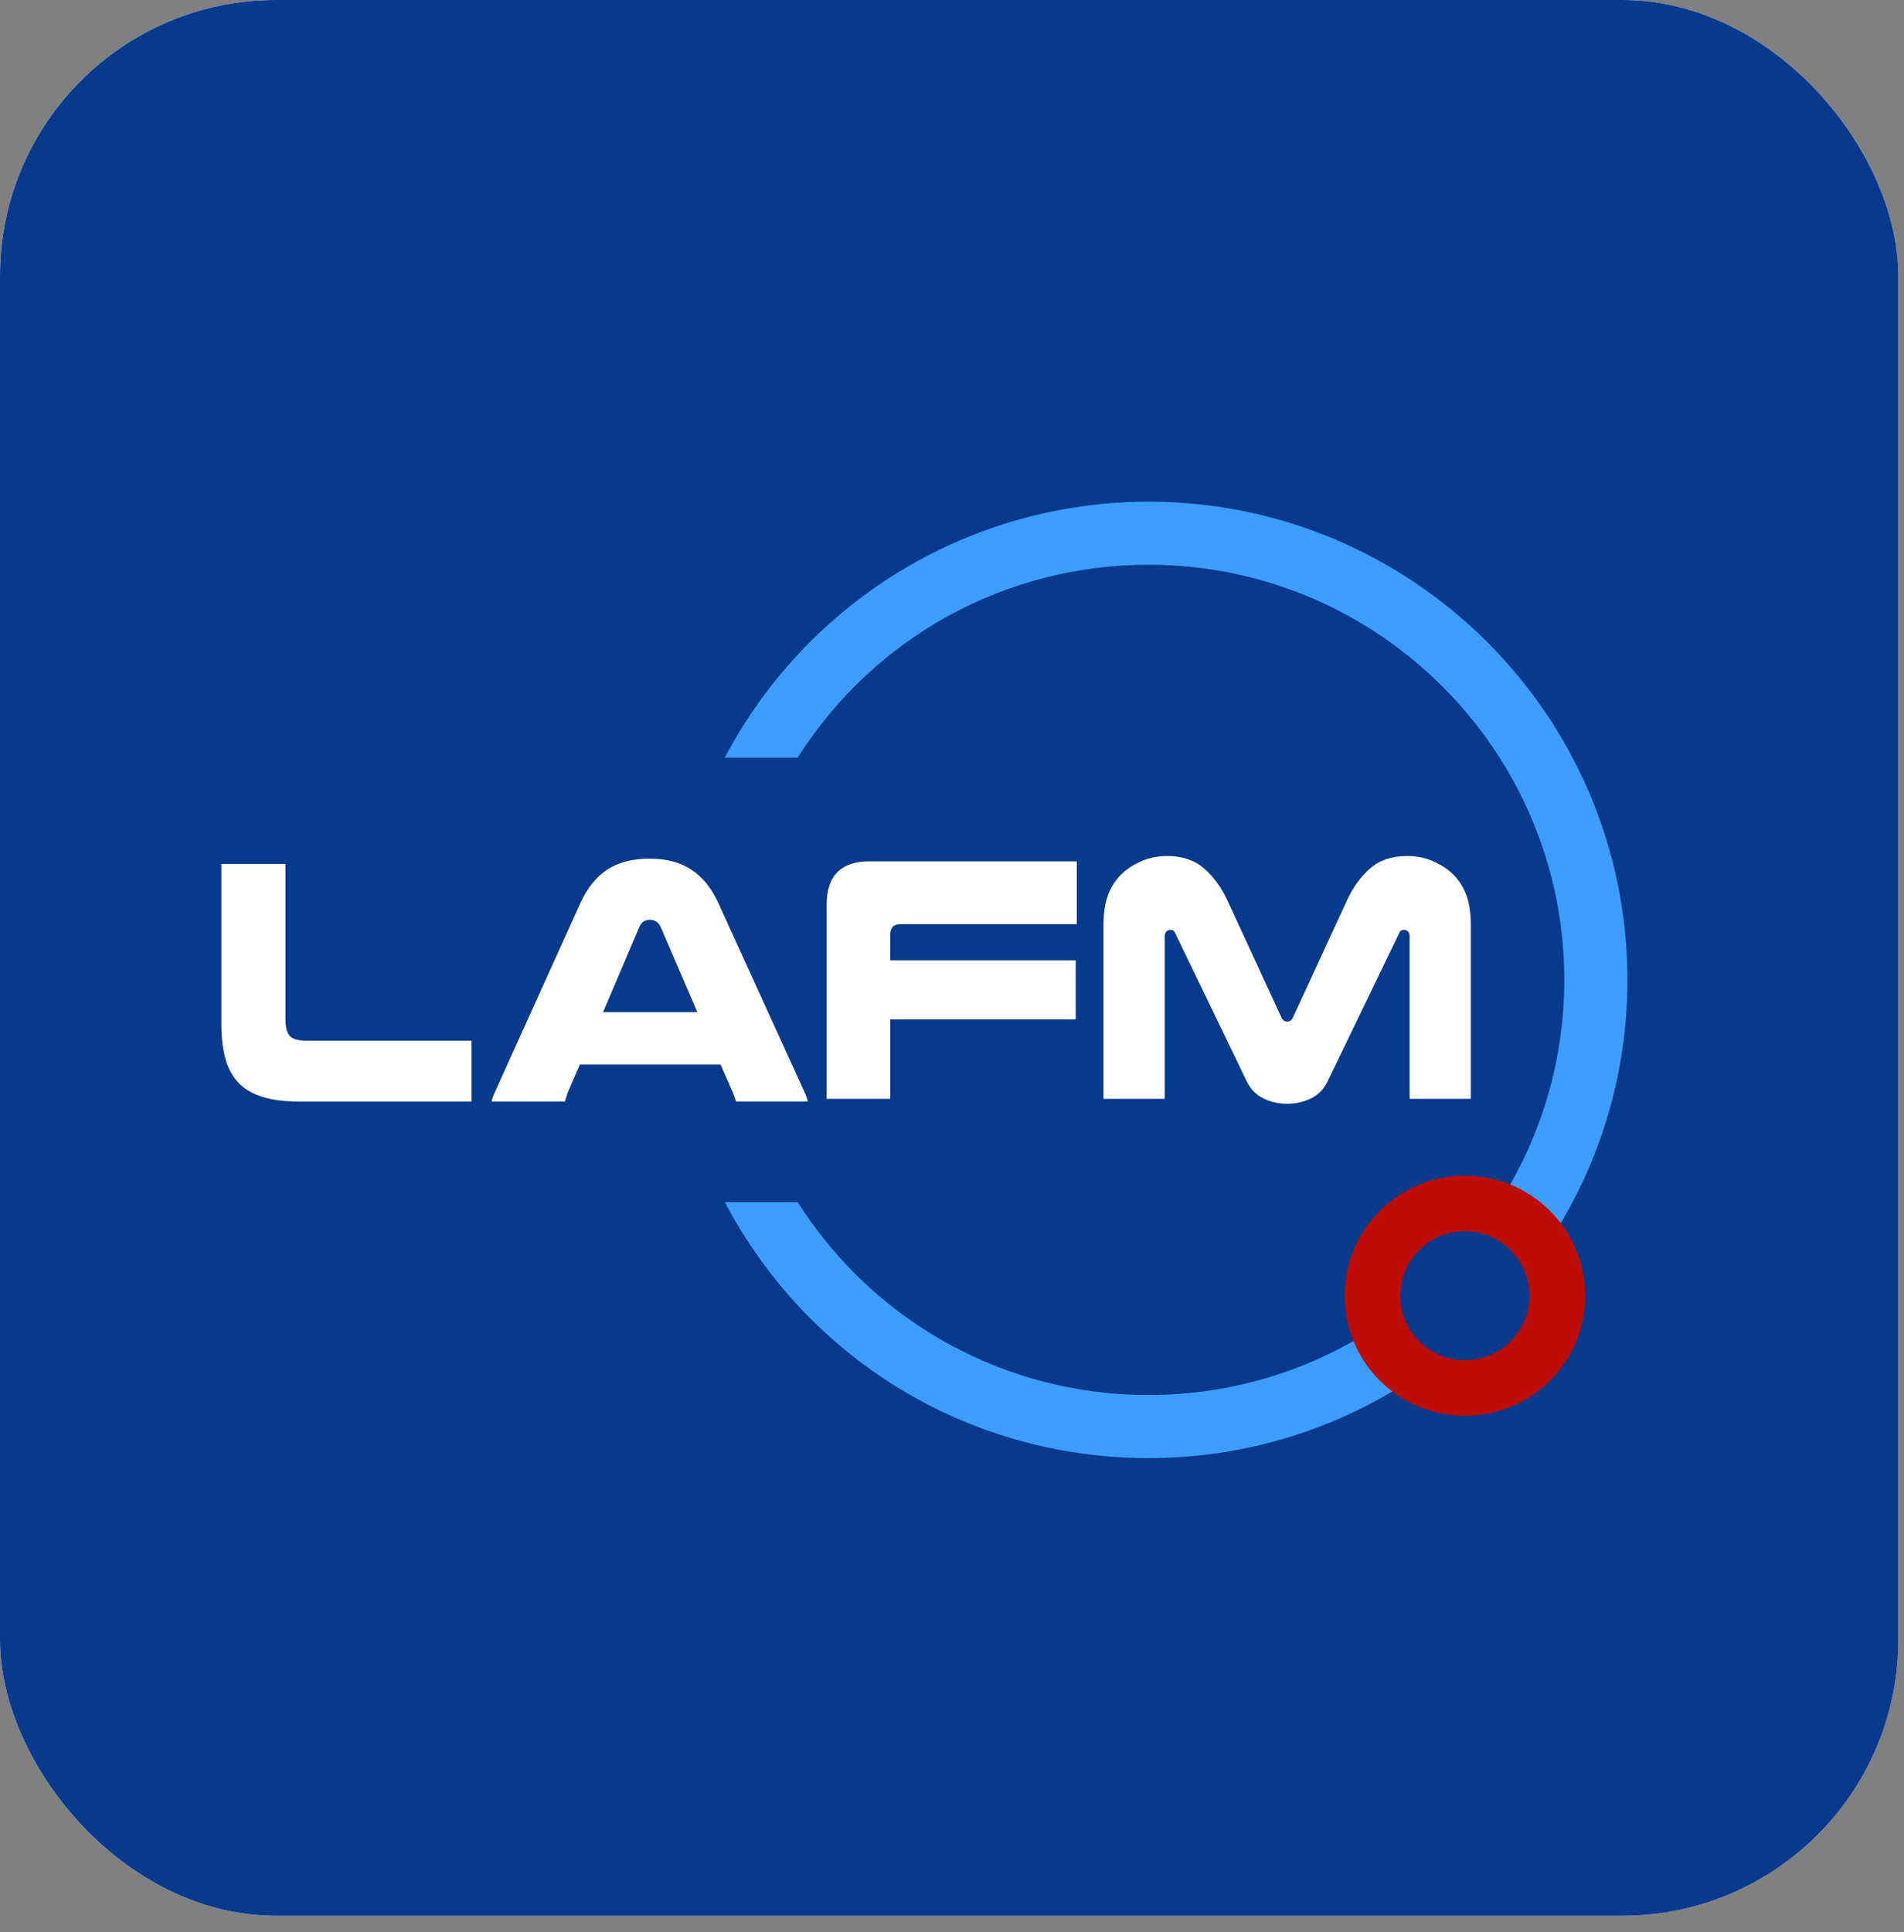 <svg width="69" height="70" viewBox="0 0 69 70" fill="none" xmlns="http://www.w3.org/2000/svg">
<rect x="0" y="0" width="69" height="70" fill="#808080" stroke="none"/>
<g clip-path="url(#clip0_7654_7306)">
<rect width="68.794" height="69.405" rx="10" fill="white"/>
<path d="M68.794 0H0V69.405H68.794V0Z" fill="#073A8C"/>
<path d="M10.827 39.906C10.3 39.906 9.856 39.849 9.495 39.734C9.134 39.619 8.845 39.446 8.628 39.212C8.411 38.979 8.256 38.686 8.163 38.334C8.07 37.982 8.022 37.572 8.022 37.105V31.299H10.343V36.889C10.343 37.203 10.396 37.417 10.502 37.532C10.608 37.647 10.811 37.703 11.108 37.703H17.088V39.907H10.827V39.906Z" fill="white"/>
<path d="M29.135 39.523C29.169 39.591 29.197 39.655 29.218 39.715C29.238 39.774 29.258 39.838 29.276 39.906H26.675C26.658 39.847 26.641 39.793 26.624 39.747C26.607 39.701 26.59 39.656 26.573 39.614L26.114 38.569H21.014L20.567 39.601C20.551 39.652 20.533 39.703 20.516 39.754C20.499 39.805 20.486 39.856 20.478 39.907H17.814C17.83 39.839 17.85 39.775 17.871 39.716C17.892 39.657 17.921 39.593 17.954 39.524L21.04 32.7C21.286 32.165 21.609 31.766 22.009 31.503C22.408 31.24 22.918 31.108 23.538 31.108C24.159 31.108 24.646 31.24 25.049 31.503C25.453 31.765 25.778 32.164 26.025 32.7L29.136 39.524L29.135 39.523ZM25.272 36.671L23.946 33.59C23.904 33.497 23.848 33.429 23.78 33.386C23.712 33.344 23.636 33.322 23.55 33.322C23.474 33.322 23.401 33.342 23.333 33.379C23.265 33.417 23.209 33.487 23.167 33.589L21.854 36.67H25.27L25.272 36.671Z" fill="white"/>
<path d="M39.022 31.202V33.482H32.622C32.384 33.482 32.264 33.609 32.264 33.864V34.793H38.984V36.933H32.264V39.81H29.957V32.783C29.957 31.731 30.475 31.204 31.512 31.204H39.022V31.202Z" fill="white"/>
<path d="M46.646 39.988C46.34 39.988 46.055 39.924 45.792 39.797C45.529 39.669 45.328 39.47 45.193 39.199L42.579 33.788C42.554 33.72 42.499 33.686 42.413 33.686C42.362 33.686 42.315 33.705 42.273 33.743C42.231 33.781 42.209 33.838 42.209 33.914V39.81H39.99V33.507C39.99 33.024 40.06 32.625 40.2 32.31C40.341 31.997 40.538 31.738 40.793 31.534C40.989 31.381 41.212 31.256 41.463 31.158C41.713 31.061 41.992 31.012 42.298 31.012C42.842 31.012 43.286 31.161 43.631 31.458C43.975 31.755 44.257 32.142 44.479 32.617L46.43 36.844C46.472 36.955 46.545 37.01 46.647 37.01C46.749 37.01 46.821 36.955 46.864 36.844L48.815 32.617C49.035 32.142 49.316 31.755 49.656 31.458C49.996 31.161 50.442 31.012 50.995 31.012C51.301 31.012 51.579 31.061 51.831 31.158C52.081 31.256 52.304 31.381 52.5 31.534C52.755 31.738 52.953 31.997 53.093 32.31C53.234 32.624 53.303 33.023 53.303 33.507V39.81H51.084V33.914C51.084 33.838 51.063 33.781 51.021 33.743C50.978 33.705 50.931 33.686 50.88 33.686C50.795 33.686 50.74 33.72 50.714 33.788L48.101 39.199C47.964 39.47 47.765 39.67 47.502 39.797C47.239 39.924 46.954 39.988 46.648 39.988H46.646Z" fill="white"/>
<path d="M50.814 49.213C50.501 48.9 50.261 48.534 50.099 48.125L50.038 47.971L49.899 48.063C47.439 49.683 44.579 50.54 41.629 50.54C36.474 50.54 31.733 47.95 28.946 43.612L28.907 43.551H26.27L26.376 43.748C26.554 44.083 26.73 44.387 26.912 44.677C30.108 49.778 35.61 52.825 41.629 52.825C45.103 52.825 48.458 51.798 51.332 49.855L51.498 49.742L51.33 49.631C51.144 49.51 50.97 49.37 50.814 49.213Z" fill="#3C9DFF"/>
<path d="M41.629 18.175C38.596 18.175 35.611 18.968 32.996 20.47C30.46 21.924 28.317 24.013 26.797 26.509C26.663 26.729 26.528 26.965 26.372 27.251L26.264 27.449H28.906L28.945 27.387C31.728 23.049 36.47 20.46 41.628 20.46C49.933 20.46 56.689 27.207 56.689 35.5C56.689 38.447 55.831 41.303 54.209 43.76L54.118 43.898L54.272 43.959C54.681 44.12 55.048 44.361 55.361 44.673C55.518 44.83 55.658 45.003 55.78 45.188L55.891 45.357L56.004 45.19C57.949 42.321 58.977 38.971 58.977 35.501C58.977 25.947 51.195 18.175 41.629 18.175Z" fill="#3C9DFF"/>
<path d="M53.088 51.293C51.971 51.293 50.855 50.869 50.006 50.021C49.182 49.198 48.73 48.106 48.73 46.943C48.73 45.78 49.183 44.687 50.006 43.866C51.705 42.169 54.47 42.169 56.17 43.866C56.994 44.688 57.447 45.781 57.447 46.943C57.447 48.105 56.993 49.199 56.169 50.021C55.32 50.869 54.204 51.293 53.088 51.293ZM53.088 44.606C52.488 44.606 51.889 44.833 51.432 45.289C50.99 45.73 50.747 46.318 50.747 46.942C50.747 47.567 50.99 48.153 51.432 48.595C52.344 49.507 53.83 49.507 54.742 48.595C55.184 48.154 55.427 47.567 55.427 46.942C55.427 46.318 55.184 45.731 54.742 45.289C54.285 44.833 53.687 44.606 53.087 44.606H53.088Z" fill="#BE0C07"/>
</g>
<defs>
<clipPath id="clip0_7654_7306">
<rect width="68.794" height="69.405" rx="10" fill="white"/>
</clipPath>
</defs>
</svg>
